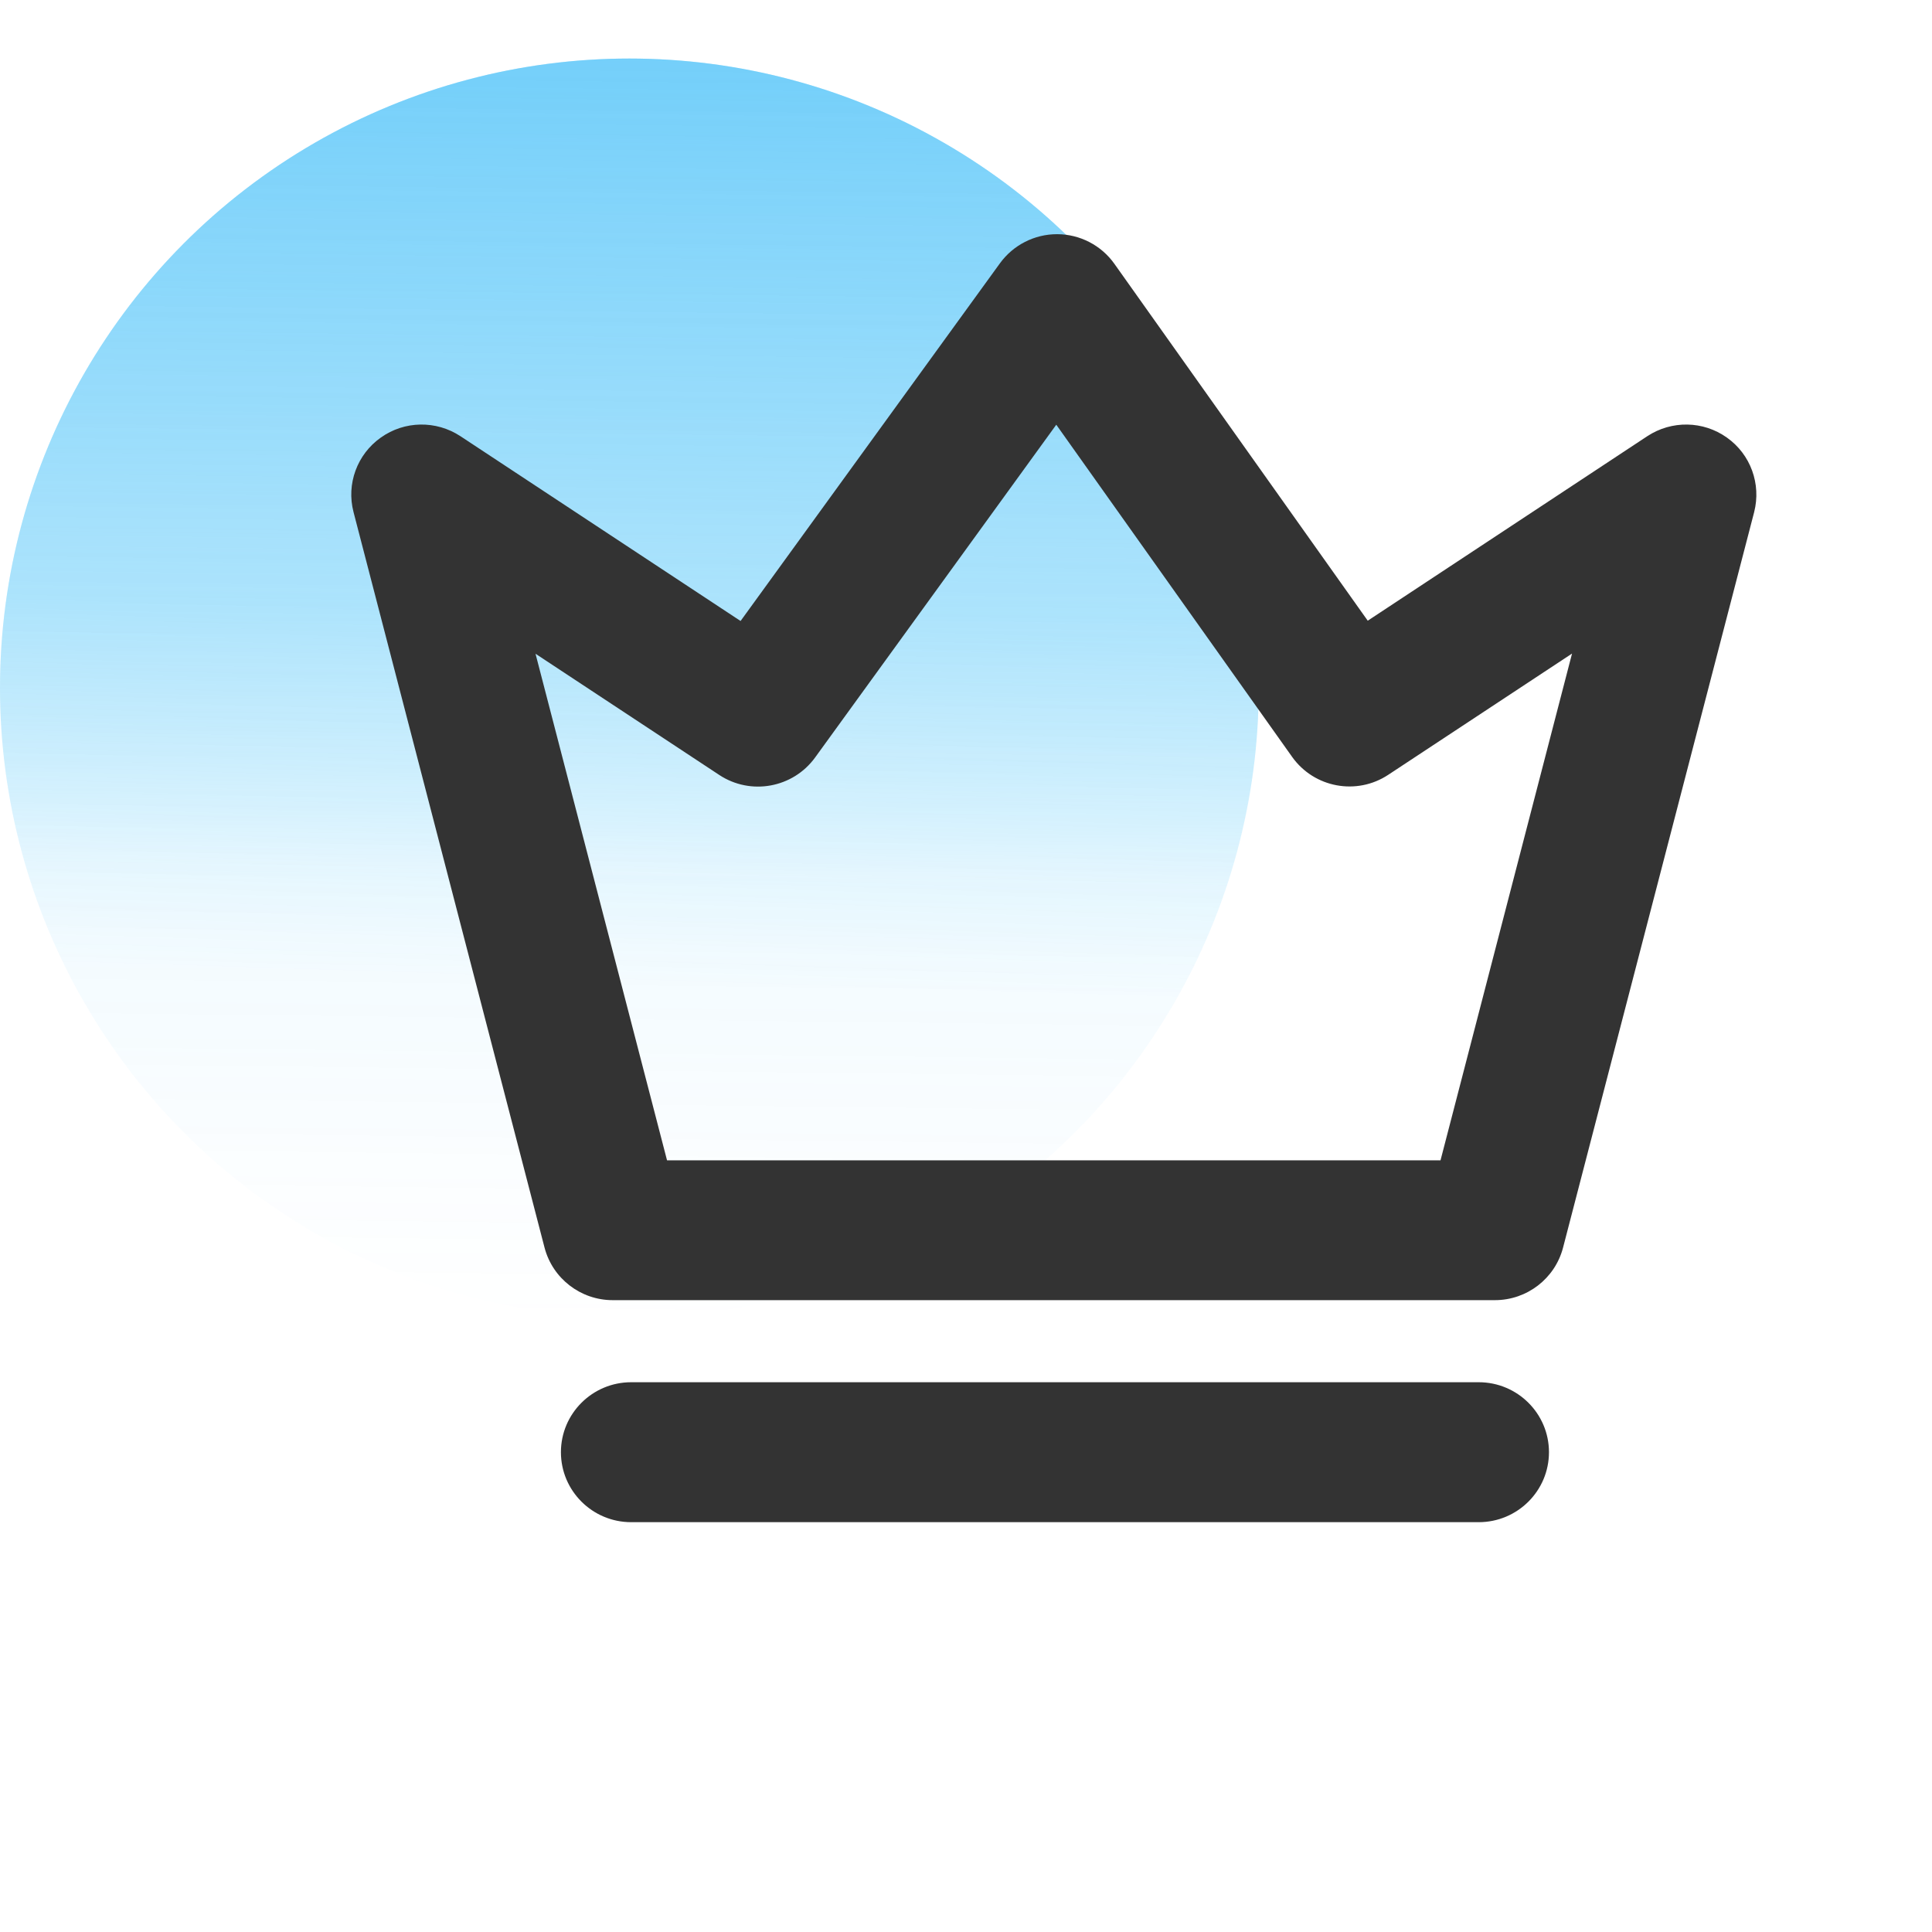 <svg width="66" height="66" viewBox="0 0 66 66" fill="none" xmlns="http://www.w3.org/2000/svg">
<g opacity="0.6">
<circle cx="21.5" cy="23.5" r="21.5" fill="url(#paint0_linear_2130_2473)"/>
<circle cx="21.5" cy="23.5" r="21.5" fill="url(#paint1_linear_2130_2473)"/>
</g>
<path d="M51.068 44.415H20.929C19.838 44.415 18.88 43.678 18.603 42.623L12.077 17.493C11.827 16.534 12.199 15.521 13.008 14.949C13.818 14.371 14.898 14.355 15.729 14.901L25.299 21.214L34.162 8.991C34.614 8.371 35.338 8 36.11 8H36.121C36.898 8.005 37.622 8.382 38.069 9.012L46.724 21.204L56.274 14.901C57.104 14.355 58.184 14.371 58.994 14.949C59.803 15.521 60.17 16.534 59.925 17.493L53.394 42.629C53.117 43.678 52.164 44.415 51.068 44.415ZM22.787 39.639H49.21L53.703 22.327L47.427 26.467C46.346 27.183 44.893 26.912 44.142 25.858L36.084 14.509L27.844 25.879C27.088 26.918 25.645 27.183 24.57 26.473L18.294 22.333L22.787 39.639ZM50.514 52H21.562C20.237 52 19.162 50.929 19.162 49.609C19.162 48.29 20.237 47.219 21.562 47.219H50.514C51.84 47.219 52.915 48.29 52.915 49.609C52.915 50.929 51.84 52 50.514 52Z" fill="#333333"/>
<defs>
<linearGradient id="paint0_linear_2130_2473" x1="21.5" y1="2" x2="20.5" y2="33.5" gradientUnits="userSpaceOnUse">
<stop offset="0.595" stop-color="#1BB8F9" stop-opacity="0.325"/>
<stop offset="1" stop-color="#1BB8F9" stop-opacity="0"/>
</linearGradient>
<linearGradient id="paint1_linear_2130_2473" x1="21.5" y1="2" x2="21" y2="45" gradientUnits="userSpaceOnUse">
<stop stop-color="#17AFF6"/>
<stop offset="0.655" stop-color="#17AFF6" stop-opacity="0.1"/>
<stop offset="1" stop-color="#17AFF6" stop-opacity="0"/>
</linearGradient>
</defs>
</svg>
